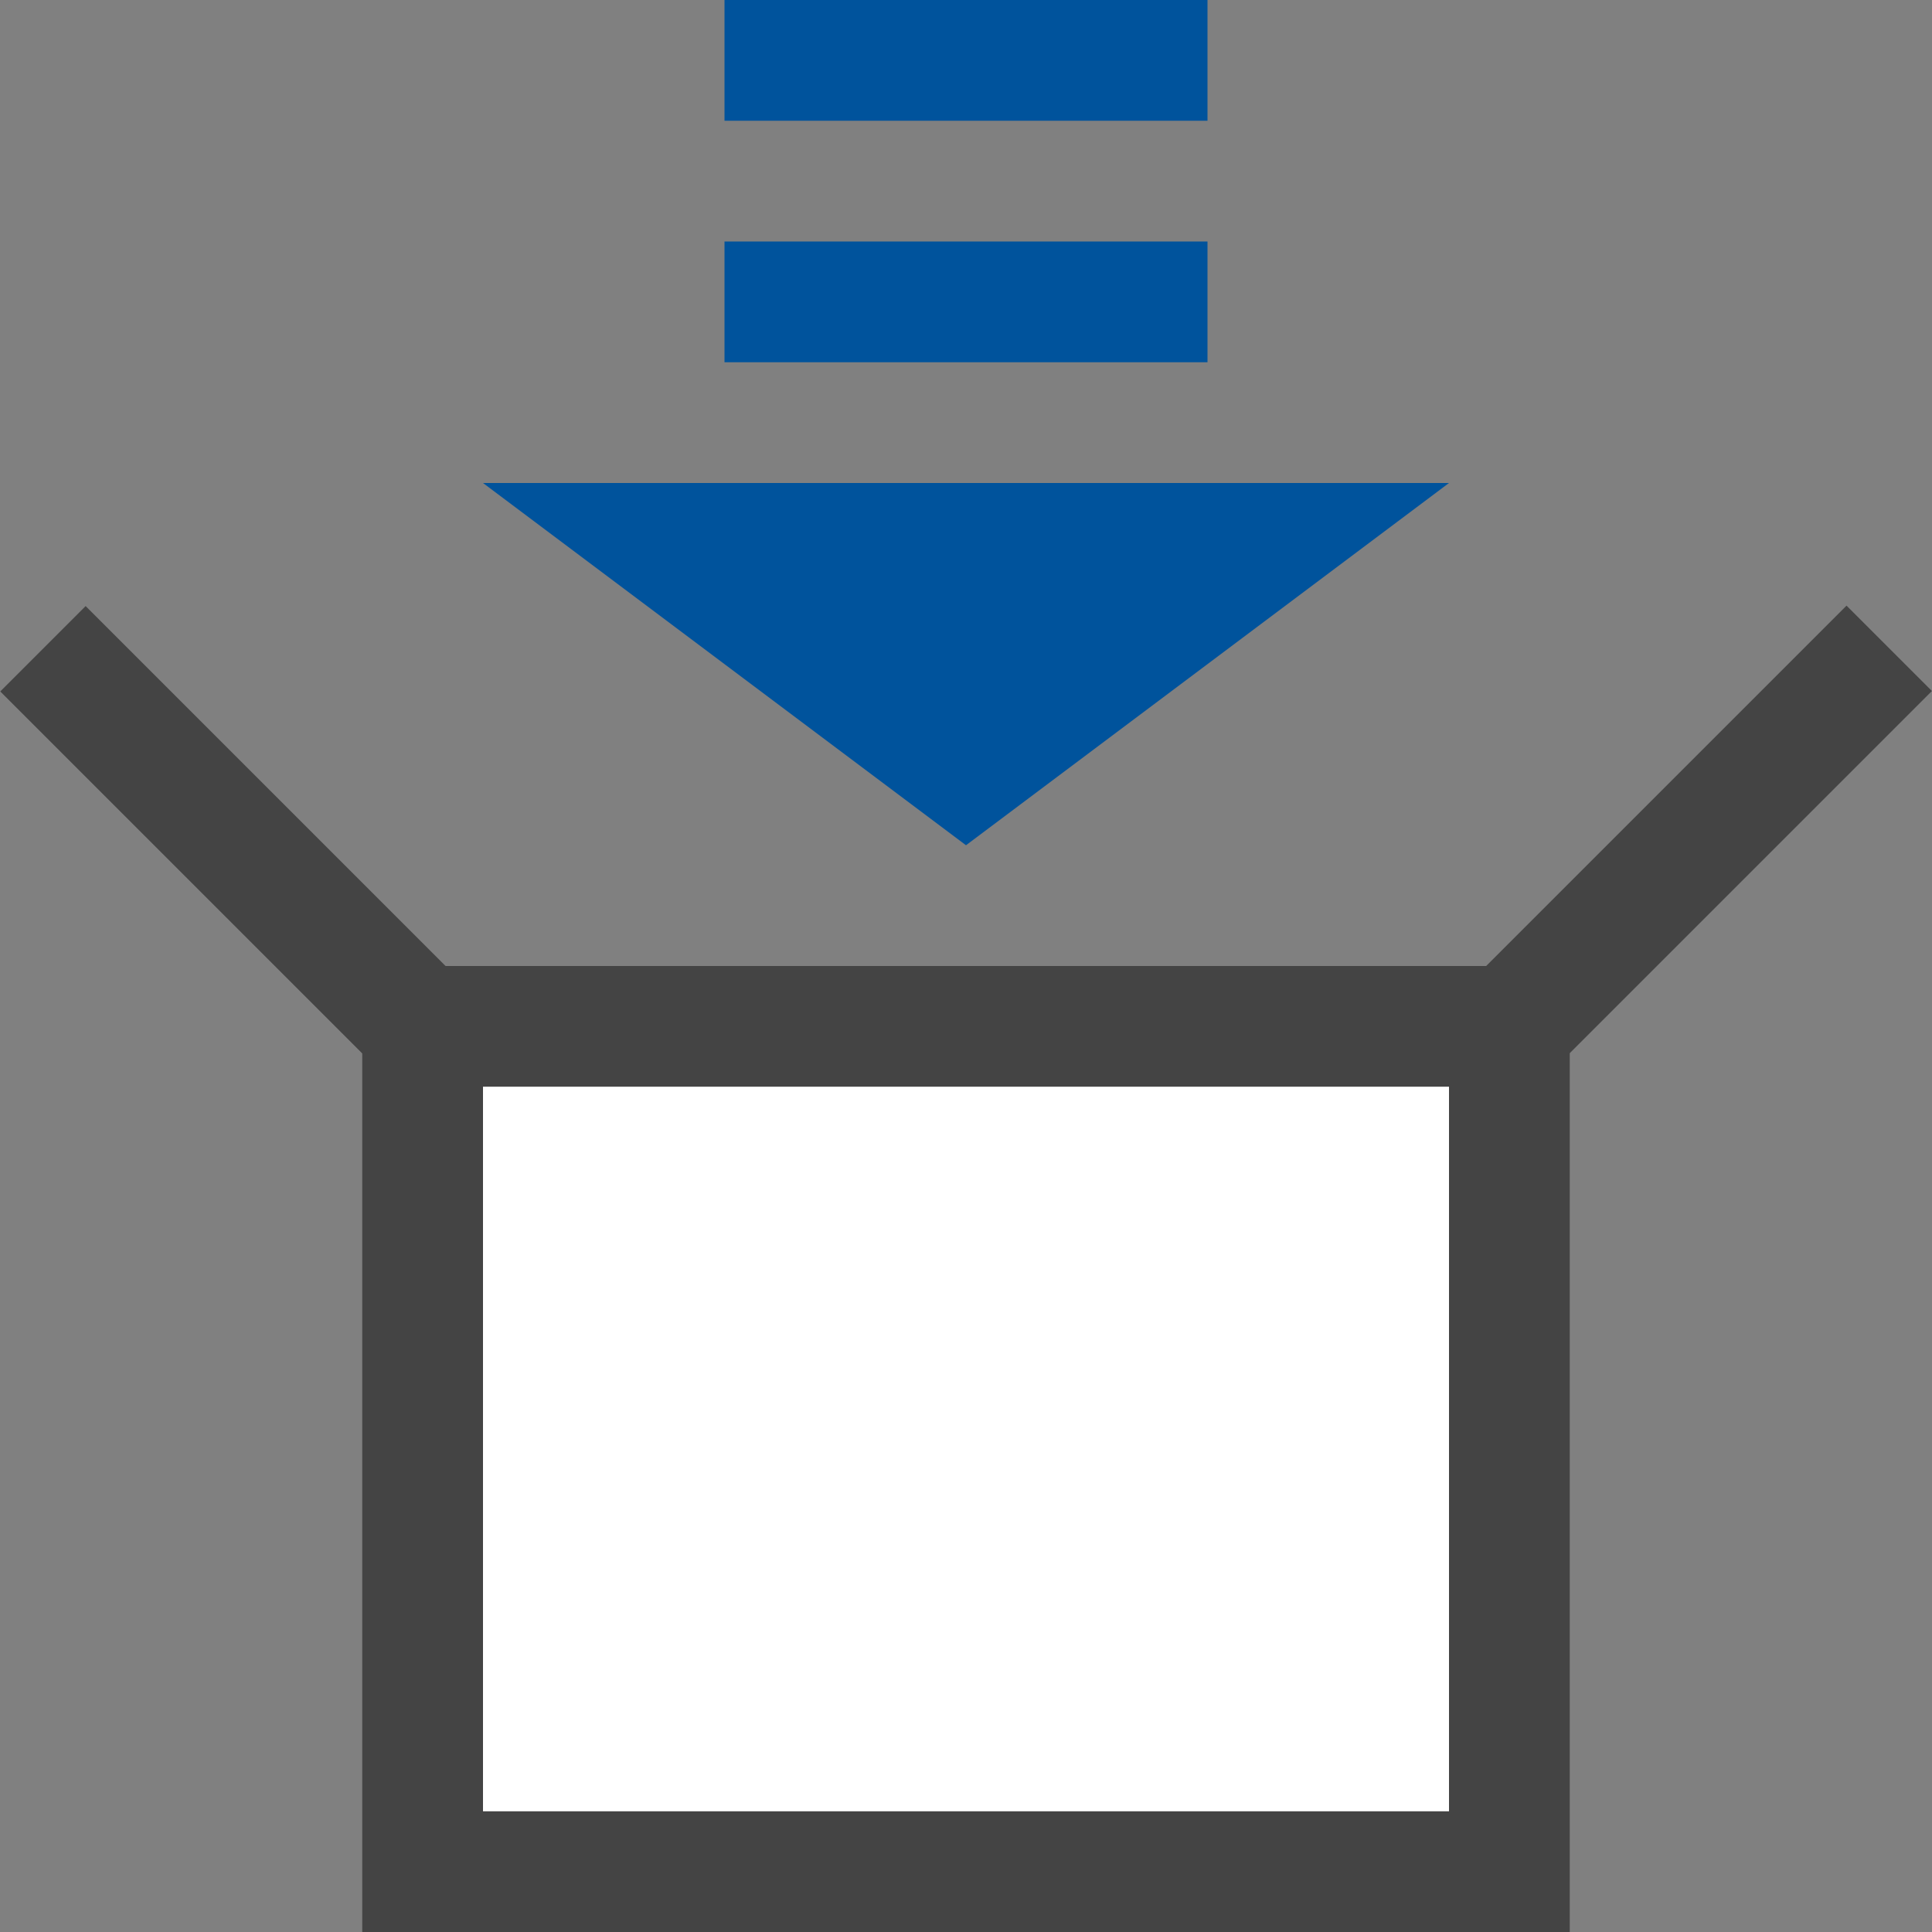 <?xml version="1.0" encoding="utf-8"?>
<!DOCTYPE svg PUBLIC "-//W3C//DTD SVG 1.1//EN" "http://www.w3.org/Graphics/SVG/1.1/DTD/svg11.dtd">
<svg version="1.1" id="Icon" xmlns="http://www.w3.org/2000/svg" xmlns:xlink="http://www.w3.org/1999/xlink" x="0px" y="0px"
	 width="16px" height="16px" viewBox="0 0 16 16" enable-background="new 0 0 16 16" xml:space="preserve">
<rect x="0" y="0" width="16" height="16" fill="#808080" stroke="none"/>
<g>
	<path fill="#444444" d="M12,9v6H4V9H12 M13,8H3v8h10V8L13,8z"/>
</g>
<polygon fill="#00539C" points="4,4 8,7 12,4 "/>
<rect x="6" y="2" fill="#00539C" width="4" height="1"/>
<rect x="6" fill="#00539C" width="4" height="1"/>
<rect x="13.379" y="4.639" transform="matrix(0.707 0.707 -0.707 0.707 9.113 -7.723)" fill="#444444" width="1" height="5"/>
<rect x="1.621" y="4.639" transform="matrix(-0.707 0.707 -0.707 -0.707 8.67 10.688)" fill="#444444" width="1" height="5"/>
<rect x="4" y="9" fill="#FFFFFF" width="8" height="6"/>
</svg>
